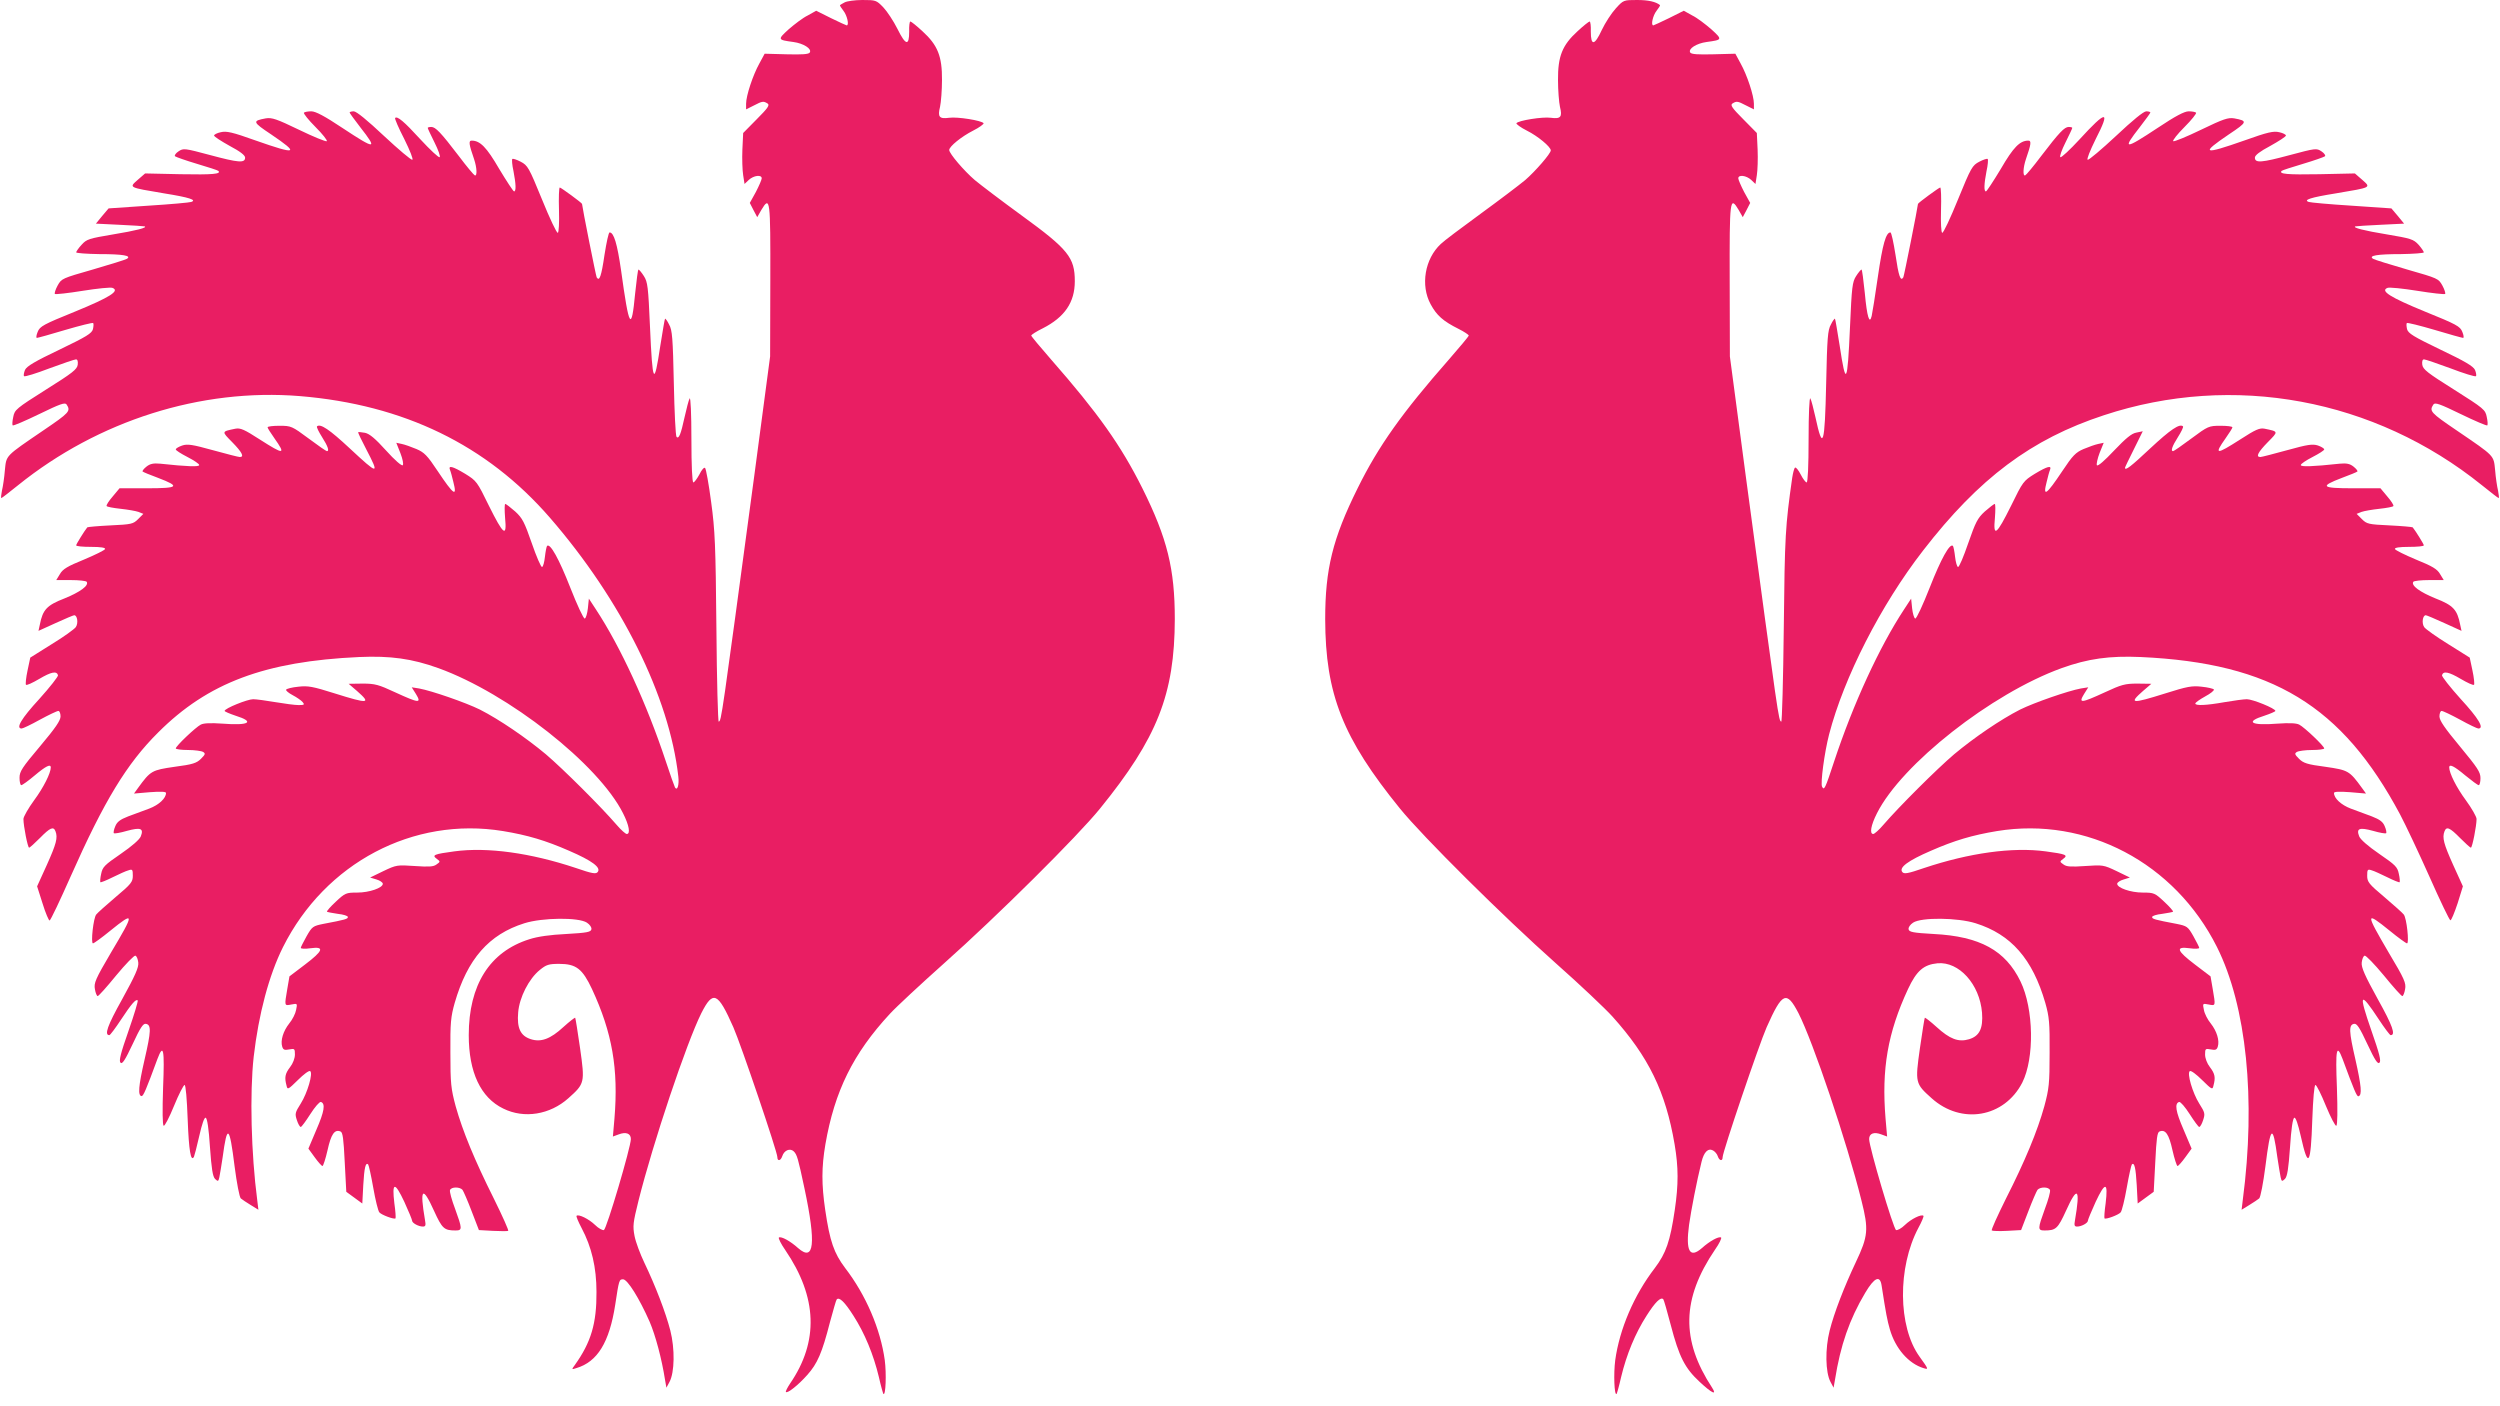 <?xml version="1.0" standalone="no"?>
<!DOCTYPE svg PUBLIC "-//W3C//DTD SVG 20010904//EN"
 "http://www.w3.org/TR/2001/REC-SVG-20010904/DTD/svg10.dtd">
<svg version="1.0" xmlns="http://www.w3.org/2000/svg"
 width="1280pt" height="720pt" viewBox="0 0 1280 720"
 preserveAspectRatio="xMidYMid meet">
<g transform="translate(0,720) scale(0.1,-0.1)"
fill="#e91e63" stroke="none">
<path d="M4325 7188 c-11 -6 -22 -12 -24 -14 -2 -2 6 -15 18 -30 18 -23 30
-74 16 -74 -2 0 -39 17 -80 37 l-76 38 -43 -24 c-25 -12 -68 -45 -98 -71 -58
-53 -57 -54 24 -65 52 -7 96 -35 84 -54 -6 -9 -39 -11 -119 -9 l-112 3 -27
-50 c-33 -59 -68 -165 -68 -206 l0 -29 40 20 c44 23 49 23 70 10 12 -8 2 -23
-55 -80 l-70 -71 -4 -85 c-2 -47 0 -106 4 -131 l7 -45 22 21 c25 23 66 28 66
8 0 -7 -14 -39 -30 -70 l-31 -56 19 -37 19 -36 21 37 c45 75 47 56 46 -361
l-1 -389 -81 -610 c-170 -1264 -168 -1252 -182 -1260 -4 -3 -10 212 -12 478
-4 427 -7 501 -27 647 -12 91 -26 169 -31 174 -5 5 -18 -10 -29 -33 -12 -22
-26 -41 -31 -41 -6 0 -10 84 -10 223 0 127 -4 216 -9 207 -5 -8 -16 -52 -26
-96 -19 -87 -29 -113 -41 -101 -5 4 -11 128 -14 275 -5 231 -8 272 -24 300 -9
19 -19 32 -21 30 -2 -1 -12 -63 -24 -137 -32 -213 -40 -200 -53 95 -9 206 -12
230 -31 260 -12 19 -25 34 -28 34 -3 0 -10 -55 -17 -122 -19 -200 -31 -181
-72 117 -20 138 -37 195 -59 195 -5 0 -16 -52 -26 -115 -16 -110 -26 -138 -40
-115 -4 7 -74 359 -75 376 0 5 -108 84 -114 84 -4 0 -6 -52 -4 -115 2 -66 -1
-116 -6 -117 -6 -2 -42 75 -81 171 -67 164 -73 174 -109 193 -21 11 -40 17
-43 14 -3 -3 -1 -31 6 -62 13 -67 14 -104 3 -104 -4 0 -38 52 -76 115 -65 112
-98 145 -141 145 -17 0 -14 -19 12 -94 15 -44 17 -89 4 -84 -5 2 -42 46 -81
98 -94 123 -120 150 -142 150 -10 0 -18 -2 -18 -5 0 -3 16 -37 35 -75 19 -38
31 -71 26 -75 -5 -3 -49 38 -98 91 -85 93 -119 121 -130 110 -3 -3 18 -52 47
-108 30 -61 47 -104 41 -106 -6 -2 -71 53 -145 122 -85 80 -141 126 -155 126
-11 0 -21 -3 -21 -6 0 -3 25 -37 55 -76 90 -115 79 -116 -92 -3 -90 60 -137
85 -159 85 -17 0 -34 -3 -38 -7 -3 -4 23 -37 60 -74 36 -36 62 -69 57 -72 -5
-3 -69 23 -143 59 -114 55 -138 63 -169 58 -70 -13 -69 -18 27 -82 148 -100
133 -106 -80 -31 -120 43 -149 49 -178 42 -19 -4 -34 -12 -34 -17 1 -6 37 -29
80 -53 53 -28 79 -48 79 -60 0 -29 -34 -26 -179 13 -131 35 -137 36 -162 19
-14 -9 -22 -21 -18 -25 5 -4 56 -22 113 -39 57 -17 107 -33 109 -36 16 -16
-29 -20 -192 -17 l-183 4 -38 -33 c-45 -40 -49 -38 135 -69 131 -21 169 -34
139 -44 -8 -3 -106 -12 -218 -19 l-205 -14 -33 -39 -32 -39 122 -6 c67 -3 124
-7 127 -8 18 -6 -44 -22 -160 -41 -125 -21 -137 -25 -162 -53 -16 -17 -28 -35
-28 -39 0 -4 53 -8 118 -9 122 0 167 -8 142 -24 -8 -5 -86 -29 -175 -55 -157
-45 -160 -46 -180 -82 -11 -20 -17 -40 -14 -43 4 -3 68 4 142 16 75 12 144 19
153 15 39 -15 -13 -48 -191 -121 -163 -66 -181 -76 -192 -104 -7 -17 -9 -31
-4 -31 4 0 70 18 146 41 75 22 139 38 142 35 3 -3 2 -17 -1 -31 -6 -22 -32
-38 -171 -105 -126 -60 -168 -85 -177 -104 -6 -15 -8 -29 -5 -32 4 -4 62 14
130 40 68 25 129 46 136 46 8 0 11 -10 9 -27 -3 -24 -26 -42 -163 -128 -152
-96 -160 -103 -167 -139 -5 -22 -6 -41 -3 -44 3 -3 64 23 136 58 107 52 132
61 140 49 22 -34 16 -41 -121 -134 -195 -133 -187 -125 -195 -202 -3 -38 -10
-85 -15 -105 -4 -21 -6 -38 -3 -38 3 0 41 30 86 66 411 331 936 497 1442 456
532 -44 957 -250 1280 -622 367 -423 612 -917 658 -1326 5 -43 -5 -75 -17 -56
-3 6 -25 66 -47 134 -97 293 -231 585 -358 778 l-36 55 -5 -49 c-3 -27 -10
-51 -16 -53 -6 -2 -39 69 -74 158 -58 148 -103 229 -119 214 -3 -4 -8 -29 -11
-56 -3 -27 -9 -51 -15 -52 -5 -1 -29 54 -52 121 -38 109 -48 129 -85 163 -24
21 -46 38 -51 39 -4 0 -4 -32 -1 -71 10 -103 -8 -89 -83 62 -60 123 -63 127
-121 163 -65 39 -88 45 -78 20 4 -9 11 -36 17 -61 21 -81 2 -68 -80 55 -53 80
-69 96 -109 113 -26 11 -60 23 -75 26 l-28 6 21 -53 c12 -31 17 -57 12 -62 -5
-5 -41 26 -85 75 -56 62 -85 86 -108 91 -18 3 -34 5 -35 3 -2 -2 17 -41 41
-87 70 -134 63 -133 -85 5 -102 95 -150 128 -167 112 -3 -4 9 -28 26 -55 30
-47 38 -72 25 -72 -4 0 -46 29 -94 65 -85 63 -89 65 -149 65 -33 0 -61 -3 -61
-8 0 -4 16 -29 35 -56 60 -85 50 -86 -75 -6 -79 51 -99 60 -125 55 -72 -15
-71 -13 -16 -69 50 -51 63 -76 39 -76 -7 0 -69 16 -138 35 -105 29 -130 33
-157 24 -18 -6 -33 -15 -33 -20 0 -5 27 -22 60 -39 33 -17 60 -35 60 -41 0
-10 -60 -8 -200 7 -34 3 -51 0 -70 -15 -14 -11 -22 -22 -20 -25 3 -3 39 -18
80 -33 115 -44 105 -53 -58 -53 l-140 0 -35 -42 c-20 -23 -34 -45 -31 -49 2
-4 34 -10 71 -14 37 -4 78 -11 92 -16 l25 -10 -27 -27 c-25 -25 -34 -27 -141
-32 -63 -3 -117 -8 -119 -10 -14 -17 -57 -86 -57 -92 0 -5 34 -8 76 -8 50 0
74 -4 72 -11 -2 -6 -51 -30 -108 -54 -84 -34 -109 -49 -123 -74 l-19 -31 75 0
c42 0 78 -4 81 -9 12 -19 -33 -52 -114 -85 -90 -35 -111 -57 -126 -134 l-7
-32 88 40 c48 22 91 40 95 40 16 0 22 -41 8 -61 -7 -10 -62 -50 -123 -87
l-110 -69 -14 -66 c-8 -37 -11 -70 -8 -73 4 -4 34 10 68 30 61 36 89 42 96 19
2 -6 -41 -61 -96 -122 -92 -100 -122 -151 -90 -151 6 0 48 20 93 45 46 25 88
45 95 45 6 0 11 -13 11 -28 0 -21 -26 -59 -105 -153 -92 -109 -105 -129 -105
-161 0 -21 4 -38 9 -38 5 0 36 22 69 50 57 48 82 60 82 41 0 -29 -37 -103 -85
-168 -30 -41 -55 -85 -55 -96 0 -36 22 -147 29 -147 4 0 29 23 56 50 52 53 69
60 79 34 13 -33 4 -65 -44 -172 l-50 -110 28 -88 c15 -49 32 -88 36 -87 5 1
53 102 107 224 173 390 288 579 449 739 254 254 546 364 1029 386 160 7 270
-8 406 -57 359 -130 819 -492 945 -743 31 -61 39 -106 19 -106 -6 0 -30 21
-52 47 -81 94 -274 286 -362 361 -103 86 -238 178 -338 229 -73 36 -246 96
-311 108 l-38 6 22 -35 c29 -48 16 -47 -106 9 -86 40 -104 45 -168 45 l-71 -1
43 -37 c74 -65 60 -67 -115 -12 -111 35 -136 40 -186 34 -31 -3 -59 -10 -62
-15 -3 -4 12 -17 33 -28 21 -11 44 -27 51 -35 12 -14 9 -16 -20 -16 -19 0 -72
7 -119 15 -47 8 -98 15 -114 15 -29 0 -146 -47 -146 -60 0 -3 25 -14 55 -24
103 -32 71 -52 -66 -41 -60 4 -95 3 -111 -5 -27 -14 -128 -110 -128 -122 0 -4
28 -8 63 -8 34 0 69 -5 77 -10 13 -8 11 -13 -11 -35 -22 -22 -42 -29 -135 -41
-117 -17 -123 -20 -187 -108 l-21 -29 82 7 c55 4 82 3 82 -4 0 -27 -36 -61
-86 -80 -30 -11 -78 -29 -108 -40 -41 -16 -57 -28 -66 -51 -7 -16 -10 -32 -7
-35 3 -3 33 2 67 12 70 19 87 13 71 -28 -6 -16 -46 -51 -103 -90 -83 -57 -93
-67 -100 -102 -5 -21 -6 -41 -4 -43 2 -2 30 9 62 25 33 16 69 33 82 36 20 7
22 4 22 -28 0 -31 -8 -42 -88 -109 -48 -41 -93 -81 -99 -89 -15 -17 -29 -148
-17 -148 5 0 45 29 89 65 125 101 125 92 4 -111 -81 -138 -89 -157 -83 -189 3
-19 10 -35 14 -35 5 0 47 47 95 106 48 58 92 103 98 101 7 -2 13 -18 15 -35 3
-25 -16 -67 -82 -187 -77 -138 -93 -185 -66 -185 4 0 31 36 60 80 52 79 76
107 85 98 3 -3 -18 -73 -47 -156 -41 -117 -50 -154 -41 -163 9 -9 23 12 62 95
39 84 54 107 68 104 28 -5 27 -37 -7 -184 -31 -135 -35 -184 -15 -186 9 0 23
32 81 190 31 82 37 51 29 -147 -4 -119 -3 -191 3 -195 5 -3 29 43 53 102 24
59 49 107 54 107 6 0 12 -71 16 -178 6 -158 16 -218 32 -190 2 4 15 52 27 106
14 62 26 97 33 94 8 -2 16 -56 22 -150 8 -112 14 -150 26 -163 15 -14 17 -14
22 8 3 12 10 59 17 103 23 172 35 164 61 -46 11 -85 25 -159 32 -165 7 -6 30
-21 51 -34 l39 -24 -6 50 c-31 236 -39 546 -18 734 25 217 78 417 150 561 216
431 667 669 1126 594 127 -21 218 -48 339 -101 118 -51 165 -86 146 -109 -9
-11 -28 -8 -112 21 -231 77 -452 108 -622 85 -104 -14 -116 -19 -90 -38 19
-14 19 -15 -1 -29 -16 -12 -38 -13 -112 -8 -89 6 -93 6 -160 -26 l-68 -33 33
-10 c17 -5 32 -15 32 -22 0 -21 -69 -45 -131 -45 -57 0 -62 -2 -110 -47 -27
-25 -47 -48 -45 -51 3 -2 28 -7 56 -11 28 -3 51 -10 51 -16 1 -10 -13 -14
-124 -35 -55 -11 -59 -14 -87 -63 -16 -29 -30 -56 -30 -60 0 -5 23 -6 50 -2
73 10 66 -12 -29 -84 l-79 -60 -11 -64 c-15 -89 -16 -87 21 -80 31 6 31 6 24
-28 -3 -18 -19 -50 -35 -69 -31 -39 -46 -88 -36 -119 5 -16 12 -19 36 -14 27
5 29 4 29 -26 0 -19 -10 -46 -25 -65 -26 -34 -29 -53 -18 -94 5 -23 8 -21 58
28 29 29 57 50 63 46 16 -10 -14 -112 -48 -166 -29 -46 -31 -52 -20 -85 6 -19
15 -35 20 -35 4 0 26 30 49 66 23 36 47 64 54 62 24 -8 18 -48 -23 -142 l-41
-97 32 -44 c18 -25 36 -45 40 -45 4 0 16 37 26 81 18 82 36 108 66 96 12 -4
16 -35 22 -157 l8 -152 41 -30 41 -30 5 95 c5 88 12 118 25 105 3 -3 15 -56
26 -119 11 -63 25 -119 31 -126 10 -13 77 -38 83 -31 2 2 0 37 -6 78 -13 109
2 111 51 7 22 -48 40 -92 40 -97 0 -12 33 -30 55 -30 14 0 16 6 11 33 -28 163
-13 179 46 48 42 -92 52 -101 111 -101 35 0 34 9 -3 111 -17 45 -29 88 -26 96
7 17 50 17 64 1 5 -7 27 -57 47 -110 l37 -96 72 -4 c39 -2 74 -2 78 0 4 1 -29
75 -73 164 -100 200 -160 346 -196 474 -24 90 -27 115 -27 274 -1 154 2 184
22 255 65 225 175 351 357 408 92 29 278 31 320 3 15 -10 25 -24 23 -34 -3
-14 -22 -18 -128 -24 -83 -4 -147 -13 -190 -27 -203 -64 -310 -234 -310 -491
0 -190 61 -320 177 -376 107 -53 239 -31 333 53 84 75 85 79 60 256 -12 83
-23 153 -25 156 -2 2 -29 -19 -60 -47 -67 -62 -116 -80 -169 -62 -51 17 -70
56 -63 136 6 77 55 173 111 218 33 27 46 31 99 31 87 0 119 -25 168 -129 104
-224 136 -409 115 -663 l-8 -92 30 11 c37 14 62 5 62 -24 0 -41 -124 -460
-138 -466 -7 -2 -28 9 -45 26 -32 31 -85 57 -95 47 -3 -2 9 -31 26 -63 51 -96
76 -201 76 -327 1 -161 -28 -258 -111 -374 -17 -23 -17 -24 7 -16 109 32 170
132 200 325 19 126 20 130 40 130 23 0 84 -99 136 -217 30 -70 62 -189 79
-298 l7 -40 16 30 c26 49 28 169 4 263 -24 93 -76 228 -133 347 -21 44 -44
105 -50 136 -10 52 -8 68 20 181 75 299 245 806 322 961 60 118 84 108 164
-73 39 -89 225 -637 225 -664 0 -23 17 -20 25 4 10 31 40 43 59 25 17 -17 22
-35 55 -190 60 -283 50 -378 -33 -305 -40 36 -86 61 -98 54 -4 -3 10 -32 33
-65 164 -241 172 -467 24 -683 -14 -21 -24 -41 -21 -43 8 -8 62 34 109 87 52
58 76 113 116 269 17 62 32 116 35 118 13 14 41 -13 86 -84 57 -89 102 -197
130 -314 10 -45 21 -83 23 -86 12 -11 16 104 7 173 -22 159 -96 333 -203 472
-57 76 -78 135 -102 298 -19 130 -19 217 1 335 47 272 142 465 330 668 32 35
158 152 279 260 271 241 683 650 797 791 293 361 382 585 383 970 0 256 -38
413 -166 670 -110 220 -227 385 -468 660 -55 63 -101 118 -101 122 0 4 26 21
59 37 112 57 164 133 164 241 0 121 -33 163 -271 336 -103 75 -211 157 -241
182 -55 47 -131 136 -131 154 0 18 63 69 122 99 32 16 56 34 54 38 -9 14 -134
34 -176 28 -51 -7 -60 4 -47 56 5 23 10 85 10 137 1 122 -22 179 -100 250 -30
28 -58 50 -62 50 -4 0 -7 -23 -6 -52 0 -75 -18 -71 -60 14 -20 40 -53 90 -73
111 -35 36 -38 37 -107 37 -38 0 -79 -6 -90 -12z"/>
<path d="M8273 7157 c-22 -24 -54 -73 -72 -111 -37 -80 -56 -82 -56 -8 1 29
-2 52 -6 52 -4 0 -32 -22 -62 -50 -78 -71 -101 -128 -100 -250 0 -52 5 -114
10 -137 13 -52 4 -63 -47 -56 -42 6 -167 -14 -176 -28 -2 -4 22 -22 54 -38 56
-28 122 -83 122 -101 0 -16 -79 -107 -131 -152 -30 -25 -133 -103 -229 -173
-96 -70 -188 -139 -203 -154 -82 -76 -105 -212 -52 -309 31 -57 63 -86 143
-126 28 -14 52 -30 52 -34 0 -4 -46 -59 -101 -122 -239 -272 -361 -443 -468
-660 -128 -258 -166 -414 -166 -670 1 -385 90 -609 383 -970 116 -143 528
-552 799 -793 122 -108 252 -231 289 -272 185 -206 272 -384 318 -654 20 -118
20 -205 1 -335 -24 -163 -45 -222 -102 -298 -107 -139 -181 -313 -203 -472 -9
-69 -5 -184 7 -173 2 3 13 41 23 86 28 117 73 225 130 314 45 71 73 98 86 85
3 -3 20 -62 38 -131 43 -165 73 -222 147 -291 63 -59 92 -73 65 -31 -160 244
-156 455 15 707 22 31 35 59 31 62 -12 7 -58 -18 -98 -54 -63 -55 -84 -16 -66
119 11 77 39 222 64 323 12 49 33 71 58 58 10 -5 22 -19 25 -30 8 -24 25 -27
25 -4 0 27 186 575 225 664 80 180 102 190 163 73 75 -147 247 -656 323 -961
37 -147 34 -181 -29 -314 -60 -127 -111 -259 -134 -350 -24 -94 -22 -214 4
-263 l16 -30 7 40 c28 177 74 310 155 446 47 79 76 92 84 36 22 -143 29 -178
42 -223 28 -98 96 -176 173 -199 26 -8 26 -6 -21 59 -111 154 -113 457 -6 659
17 31 29 60 26 62 -10 10 -63 -16 -95 -47 -17 -17 -38 -28 -45 -26 -14 6 -138
425 -138 466 0 29 25 38 62 24 l30 -11 -8 92 c-21 254 11 439 115 663 44 94
80 125 151 132 110 10 216 -107 228 -253 6 -81 -13 -120 -67 -136 -54 -16 -98
1 -166 63 -31 28 -58 49 -60 47 -2 -3 -13 -73 -25 -156 -25 -177 -24 -181 60
-256 152 -137 372 -99 464 80 63 125 59 378 -9 518 -77 159 -208 231 -445 243
-106 6 -125 10 -128 24 -2 10 8 24 23 34 42 28 228 26 320 -3 182 -57 292
-183 357 -408 20 -71 23 -101 22 -255 0 -159 -3 -184 -27 -274 -36 -129 -99
-281 -197 -474 -43 -87 -76 -159 -72 -162 4 -3 39 -4 78 -2 l72 4 37 96 c20
53 42 103 47 110 14 16 57 16 64 -1 3 -8 -9 -51 -26 -96 -37 -102 -38 -111 -2
-111 58 0 68 9 110 101 59 131 74 115 46 -48 -5 -27 -3 -33 11 -33 22 0 55 18
55 30 0 5 18 49 40 97 49 104 64 102 51 -7 -6 -41 -8 -76 -6 -78 6 -7 73 18
83 31 6 7 20 63 31 126 11 63 23 116 26 119 13 13 20 -17 25 -105 l5 -95 41
30 41 30 8 152 c6 122 10 153 22 157 30 12 48 -14 66 -96 10 -44 22 -81 26
-81 4 0 22 20 40 45 l32 44 -41 97 c-41 94 -47 134 -23 142 7 2 31 -26 54 -62
23 -36 45 -66 49 -66 5 0 14 16 20 35 11 33 9 39 -20 85 -34 54 -64 156 -48
166 6 4 34 -17 63 -46 50 -49 53 -51 58 -28 11 41 8 60 -18 94 -15 19 -25 46
-25 65 0 30 2 31 29 26 24 -5 31 -2 36 14 10 31 -5 80 -36 119 -16 19 -32 51
-35 69 -7 34 -7 34 24 28 37 -7 36 -9 21 80 l-11 64 -79 60 c-95 72 -102 94
-29 84 28 -4 50 -3 50 2 0 4 -14 31 -30 60 -28 49 -32 52 -87 63 -111 21 -125
25 -124 35 0 6 23 13 51 16 28 4 53 9 56 11 2 3 -18 26 -45 51 -48 45 -53 47
-110 47 -62 0 -131 24 -131 45 0 7 15 17 33 22 l32 10 -68 33 c-67 32 -71 32
-160 26 -74 -5 -96 -4 -112 8 -20 14 -20 15 -1 29 26 19 14 24 -90 38 -170 23
-391 -8 -622 -85 -84 -29 -103 -32 -112 -21 -19 23 28 58 146 109 121 53 212
80 339 101 459 75 910 -163 1126 -594 151 -302 200 -779 132 -1295 l-6 -50 39
24 c21 13 44 28 51 34 7 6 21 80 32 165 26 210 38 218 61 46 7 -44 14 -91 17
-103 5 -22 7 -22 22 -8 12 13 18 51 26 163 6 94 14 148 22 150 7 3 19 -32 33
-94 38 -170 51 -152 59 86 4 107 10 176 16 176 6 0 30 -49 54 -108 24 -58 48
-104 53 -101 6 4 7 76 3 195 -8 198 -2 229 29 147 59 -160 73 -193 81 -191 20
5 15 53 -15 187 -34 147 -35 179 -7 184 14 3 29 -20 68 -104 39 -83 53 -104
62 -95 9 9 0 46 -41 163 -68 195 -60 207 38 58 29 -44 56 -80 60 -80 27 0 11
47 -66 185 -66 120 -85 162 -82 187 2 17 8 33 15 35 6 2 50 -43 98 -101 48
-59 90 -106 95 -106 4 0 11 16 14 35 6 31 -2 51 -84 188 -120 205 -120 213 5
112 44 -36 84 -65 89 -65 12 0 -2 131 -17 148 -6 8 -51 48 -99 89 -80 67 -88
78 -88 109 0 32 2 35 23 28 12 -3 48 -20 81 -36 32 -16 60 -27 62 -25 2 2 1
22 -4 43 -7 35 -17 45 -100 102 -57 39 -97 74 -103 90 -16 41 1 47 71 28 34
-10 64 -15 67 -12 3 3 0 19 -7 35 -9 23 -25 35 -66 51 -30 11 -78 29 -108 40
-50 19 -86 53 -86 80 0 7 27 8 82 4 l82 -7 -21 29 c-64 88 -70 91 -187 108
-93 12 -113 19 -135 41 -22 22 -24 27 -11 35 8 5 43 10 78 10 34 0 62 4 62 8
0 12 -101 108 -128 122 -16 8 -51 9 -111 5 -137 -11 -169 9 -66 41 30 10 55
21 55 24 0 13 -117 60 -146 60 -16 0 -67 -7 -114 -15 -95 -17 -150 -19 -150
-7 0 5 23 21 50 36 28 15 48 31 45 36 -3 4 -31 11 -62 14 -50 6 -75 1 -186
-34 -175 -55 -189 -53 -115 12 l43 37 -71 1 c-64 0 -82 -5 -168 -45 -122 -56
-135 -57 -106 -9 l22 35 -38 -6 c-65 -12 -238 -72 -311 -108 -100 -51 -235
-143 -338 -229 -88 -75 -281 -267 -362 -361 -22 -26 -46 -47 -52 -47 -20 0
-12 45 19 106 126 251 586 613 945 743 136 49 246 64 406 57 672 -31 1030
-248 1328 -807 28 -53 96 -197 150 -318 54 -122 102 -222 107 -223 5 0 21 39
37 87 l27 87 -50 110 c-48 107 -57 139 -44 172 10 26 27 19 79 -34 27 -27 52
-50 56 -50 7 0 29 111 29 147 0 11 -25 55 -55 96 -48 65 -85 139 -85 168 0 19
25 7 82 -41 33 -27 64 -50 69 -50 5 0 9 16 9 36 0 31 -15 53 -105 162 -78 94
-105 133 -105 154 0 15 5 28 11 28 7 0 49 -20 95 -45 45 -25 87 -45 93 -45 32
0 2 51 -90 151 -55 61 -98 116 -96 122 7 23 35 17 96 -19 34 -20 64 -34 68
-30 3 3 0 36 -8 73 l-14 66 -110 69 c-60 37 -116 77 -123 87 -14 20 -8 61 8
61 4 0 47 -18 95 -40 l88 -40 -7 32 c-15 77 -36 99 -126 134 -81 33 -126 66
-114 85 3 5 39 9 81 9 l75 0 -19 31 c-14 25 -39 40 -123 74 -57 24 -106 48
-108 54 -2 7 22 11 72 11 42 0 76 3 76 8 0 6 -43 75 -57 92 -2 2 -56 7 -119
10 -107 5 -116 7 -141 32 l-27 27 25 10 c14 5 55 12 92 16 37 4 69 10 71 14 3
4 -11 26 -31 49 l-35 42 -140 0 c-163 0 -173 9 -58 53 41 15 77 30 80 33 2 3
-6 14 -20 25 -19 15 -36 18 -70 15 -140 -15 -200 -17 -200 -7 0 6 27 24 60 41
33 17 60 34 60 39 0 5 -15 14 -32 20 -28 9 -53 5 -158 -24 -69 -19 -131 -35
-137 -35 -25 0 -12 25 38 76 55 56 56 54 -16 69 -26 5 -46 -4 -125 -55 -125
-80 -135 -79 -75 6 19 27 35 52 35 56 0 5 -28 8 -61 8 -60 0 -64 -2 -149 -65
-48 -36 -90 -65 -94 -65 -13 0 -5 25 25 72 17 27 29 51 26 55 -17 16 -65 -17
-167 -112 -100 -94 -130 -117 -130 -100 0 3 21 46 46 96 l45 91 -33 -7 c-24
-4 -54 -29 -114 -92 -48 -51 -83 -82 -88 -75 -3 6 3 34 14 63 l21 52 -28 -6
c-15 -3 -49 -15 -75 -26 -40 -17 -56 -33 -109 -113 -82 -123 -101 -136 -80
-55 6 25 13 52 17 61 10 25 -13 19 -78 -20 -58 -36 -61 -40 -121 -163 -75
-151 -93 -165 -83 -62 3 39 3 71 -1 71 -5 -1 -27 -18 -51 -39 -37 -34 -47 -54
-85 -163 -23 -67 -46 -122 -52 -121 -5 1 -12 25 -15 52 -3 27 -8 52 -11 56
-16 15 -61 -66 -119 -214 -35 -89 -68 -160 -74 -158 -6 2 -13 26 -16 53 l-5
49 -36 -55 c-127 -193 -261 -485 -358 -778 -47 -143 -51 -150 -62 -130 -9 17
12 175 36 268 76 292 264 661 481 941 287 371 554 571 926 693 663 219 1385
85 1935 -358 45 -36 83 -66 86 -66 3 0 1 17 -3 38 -5 20 -12 67 -15 105 -8 77
0 69 -195 202 -137 93 -143 100 -121 134 8 12 33 3 140 -49 72 -35 133 -61
136 -58 3 3 2 22 -3 44 -7 36 -15 43 -167 139 -137 86 -160 104 -163 128 -2
17 1 27 9 27 7 0 68 -21 136 -46 68 -26 126 -44 130 -40 3 3 1 17 -5 32 -9 19
-51 44 -177 104 -139 67 -165 83 -171 105 -3 14 -4 28 -1 31 3 3 67 -13 142
-35 76 -23 142 -41 146 -41 5 0 3 14 -4 31 -11 28 -29 38 -192 104 -178 73
-230 106 -191 121 9 4 78 -3 153 -15 74 -12 138 -19 142 -16 3 3 -3 23 -14 43
-20 36 -23 37 -180 82 -89 26 -167 50 -175 55 -25 16 20 24 143 24 64 1 117 5
117 9 0 4 -12 22 -27 39 -26 28 -38 32 -163 53 -116 19 -178 35 -160 41 3 1
60 5 127 8 l122 6 -32 39 -33 39 -205 14 c-112 7 -210 16 -218 19 -30 10 8 23
139 44 184 31 180 29 135 69 l-38 33 -183 -4 c-163 -3 -208 1 -192 17 2 3 52
19 109 36 57 17 108 35 113 39 4 4 -4 16 -18 25 -25 17 -31 16 -162 -19 -145
-39 -179 -42 -179 -13 0 12 26 32 79 60 43 24 79 47 80 53 0 5 -15 13 -34 17
-29 7 -58 1 -178 -42 -213 -75 -228 -69 -80 31 96 64 97 69 27 82 -31 5 -55
-3 -169 -58 -74 -36 -138 -62 -143 -59 -5 3 21 36 57 72 37 37 63 70 60 74 -4
4 -21 7 -38 7 -22 0 -69 -25 -159 -85 -171 -113 -182 -112 -92 3 30 39 55 73
55 76 0 3 -10 6 -21 6 -14 0 -70 -46 -155 -126 -74 -69 -139 -124 -145 -122
-6 2 11 45 41 106 77 150 56 150 -83 -2 -49 -53 -93 -94 -98 -91 -5 4 7 37 26
75 19 38 35 72 35 75 0 3 -8 5 -18 5 -22 0 -48 -27 -142 -150 -39 -52 -76 -96
-81 -98 -13 -5 -11 40 4 84 26 75 29 94 12 94 -43 0 -76 -33 -141 -145 -38
-63 -72 -115 -76 -115 -11 0 -10 37 3 104 7 31 9 59 6 62 -3 3 -22 -3 -43 -14
-36 -19 -42 -29 -109 -193 -39 -96 -75 -173 -81 -171 -5 1 -8 51 -6 117 2 63
0 115 -4 115 -6 0 -114 -79 -114 -84 -1 -17 -71 -369 -75 -376 -14 -23 -24 5
-40 115 -10 63 -21 115 -26 115 -23 0 -40 -60 -64 -225 -14 -99 -29 -190 -32
-203 -11 -46 -24 -4 -35 116 -7 67 -14 122 -17 122 -3 0 -16 -15 -28 -34 -19
-30 -22 -54 -31 -260 -13 -295 -21 -308 -53 -95 -12 74 -22 136 -24 137 -2 2
-12 -11 -21 -30 -16 -28 -19 -69 -24 -300 -7 -319 -17 -351 -55 -174 -10 44
-21 88 -26 96 -5 9 -9 -80 -9 -207 0 -139 -4 -223 -10 -223 -5 0 -19 18 -30
40 -12 23 -24 38 -29 36 -5 -3 -11 -27 -15 -53 -35 -247 -38 -292 -43 -765 -3
-269 -9 -486 -13 -483 -14 8 -12 -3 -182 1260 l-81 610 -1 389 c-1 417 1 436
46 361 l21 -37 19 36 19 37 -31 56 c-16 31 -30 63 -30 70 0 20 41 15 66 -8
l22 -21 7 45 c4 25 6 84 4 131 l-4 85 -70 71 c-57 57 -67 72 -55 80 21 13 26
13 70 -10 l40 -20 0 29 c0 41 -35 147 -68 206 l-27 50 -112 -3 c-80 -2 -113 0
-119 9 -12 19 32 47 84 54 81 11 82 12 24 65 -30 26 -73 59 -98 71 l-43 24
-76 -38 c-41 -20 -78 -37 -80 -37 -14 0 -2 51 16 74 12 15 20 28 18 30 -21 17
-59 26 -117 26 -69 0 -70 0 -109 -43z"/>
</g>
</svg>

